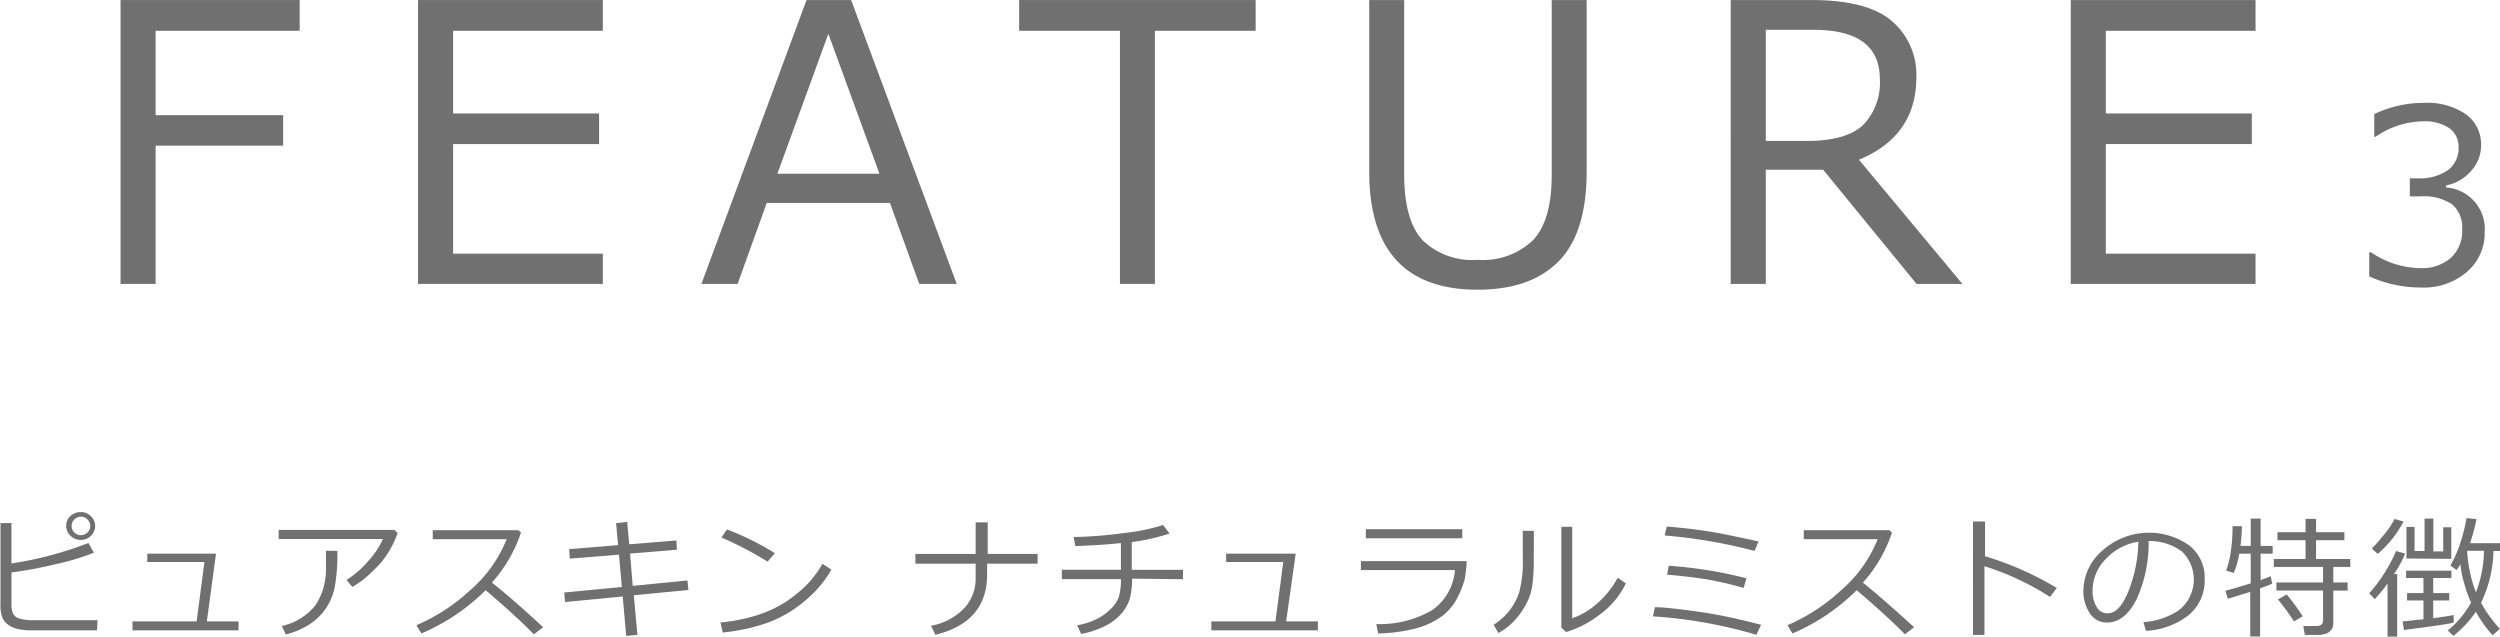 <svg id="レイヤー_1" data-name="レイヤー 1" xmlns="http://www.w3.org/2000/svg" width="73.17mm" height="18.63mm" viewBox="0 0 207.4 52.8"><defs><style>.cls-1{isolation:isolate;}.cls-2{fill:#707070;}</style></defs><g id="FEATURE3_ピュアスキン_ナチュラルミストの特徴" data-name="FEATURE3 ピュアスキン ナチュラルミストの特徴" class="cls-1"><g class="cls-1"><path class="cls-2" d="M30.37,13H18.42v7H29v2.53H18.42V34H15.51V10.45H30.37Z" transform="translate(-5.51 -10.45)"/><path class="cls-2" d="M55.52,34H40.19V10.45H55.52V13H43.1v6.86H55.21v2.54H43.1v9.09H55.52Z" transform="translate(-5.51 -10.45)"/><path class="cls-2" d="M81.77,34l-2.43-6.72H69.12L66.7,34h-3l8.72-23.55h3.7L84.88,34Zm-3.3-9.14L74.23,13.25,70,24.86Z" transform="translate(-5.51 -10.45)"/><path class="cls-2" d="M98.42,34V13H90.06V10.45h19.62V13h-8.36V34Z" transform="translate(-5.51 -10.45)"/><path class="cls-2" d="M137.14,24.66q0,5.1-2.32,7.46c-1.56,1.58-3.8,2.36-6.72,2.36q-9,0-9-9.82V10.45H122V24.92q0,3.78,1.52,5.45A5.92,5.92,0,0,0,128.1,32a6,6,0,0,0,4.59-1.63q1.55-1.63,1.55-5.4V10.45h2.9Z" transform="translate(-5.51 -10.45)"/><path class="cls-2" d="M168.31,34h-3.8l-7.75-9.47H152V34h-2.91V10.45h6.67q4.71,0,6.73,1.77a5.85,5.85,0,0,1,2,4.64q0,4.86-4.76,6.84ZM152,12.92v9.22h3.42c2.15,0,3.7-.44,4.64-1.31a5,5,0,0,0,1.4-3.83c0-2.72-1.83-4.08-5.51-4.08Z" transform="translate(-5.51 -10.45)"/><path class="cls-2" d="M192.63,34H177.3V10.45h15.33V13H180.21v6.86h12.11v2.54H180.21v9.09h12.42Z" transform="translate(-5.51 -10.45)"/></g><g class="cls-1"><path class="cls-2" d="M202.06,33.38v-2h.16a7.37,7.37,0,0,0,4.1,1.31,3.6,3.6,0,0,0,2.51-.85,3,3,0,0,0,.94-2.36,2.52,2.52,0,0,0-.82-2.07,4.19,4.19,0,0,0-2.66-.67h-.86v-1.5h.67a4.13,4.13,0,0,0,2.48-.67,2.24,2.24,0,0,0,.89-1.9,1.86,1.86,0,0,0-.78-1.6,3.69,3.69,0,0,0-2.16-.56,7.14,7.14,0,0,0-3.94,1.28h-.11V19.91a9.51,9.51,0,0,1,4.09-.93,5.71,5.71,0,0,1,3.52.95,3.08,3.08,0,0,1,1.25,2.58,3.12,3.12,0,0,1-.83,2.12,3.67,3.67,0,0,1-2.08,1.2V26a3.45,3.45,0,0,1,3.21,3.7A4.22,4.22,0,0,1,210.17,33a5.51,5.51,0,0,1-3.8,1.3A10.51,10.51,0,0,1,202.06,33.38Z" transform="translate(-5.51 -10.45)"/></g><g class="cls-1"><path class="cls-2" d="M13.56,62.74H8A4.92,4.92,0,0,1,7,62.63a2.14,2.14,0,0,1-.78-.33,1.48,1.48,0,0,1-.5-.58,2.82,2.82,0,0,1-.17-1.17V53.84h.91v3.35a30,30,0,0,0,6.39-1.7l.45.81a20.12,20.12,0,0,1-3.12.94,36.67,36.67,0,0,1-3.72.7v2.53a2.14,2.14,0,0,0,.13.87.86.86,0,0,0,.56.43,4.1,4.1,0,0,0,1.17.13h5.28ZM11,54.07a1.06,1.06,0,0,1,.36-.82,1.22,1.22,0,0,1,.83-.32,1.14,1.14,0,0,1,.86.34,1.12,1.12,0,0,1,0,1.63,1.22,1.22,0,0,1-1.69,0A1.14,1.14,0,0,1,11,54.07Zm2,0a.71.71,0,0,0-.24-.53.74.74,0,0,0-.54-.23.78.78,0,0,0-.54.23.75.75,0,0,0,0,1.08.77.77,0,0,0,1.09,0A.75.75,0,0,0,13,54.06Z" transform="translate(-5.51 -10.45)"/><path class="cls-2" d="M25.3,62.74H16.5V62h5.32l.65-4.93H17.73v-.69h5.7L22.67,62H25.3Z" transform="translate(-5.51 -10.45)"/><path class="cls-2" d="M38.5,54.66a8.25,8.25,0,0,1-.57,1.27,7.24,7.24,0,0,1-1.47,1.87,8.36,8.36,0,0,1-1.72,1.34l-.48-.58a8.28,8.28,0,0,0,1.93-1.72,6.68,6.68,0,0,0,1.09-1.68H28.63v-.75h9.6Zm-5,1.49a15.57,15.57,0,0,1-.22,3,4.8,4.8,0,0,1-.85,1.93,4.71,4.71,0,0,1-1.6,1.37,6.21,6.21,0,0,1-1.61.63l-.33-.7a4.9,4.9,0,0,0,2.81-1.75,5.39,5.39,0,0,0,.85-3l0-1.49Z" transform="translate(-5.51 -10.45)"/><path class="cls-2" d="M50.57,62.48l-.77.59q-1.47-1.51-4-3.66A17,17,0,0,1,40.47,63l-.41-.69a15.39,15.39,0,0,0,4.41-2.86,10.93,10.93,0,0,0,3.07-4.27H41.41v-.75h7.1l.22.2a11.85,11.85,0,0,1-2.41,4.15Q48,60.1,50.57,62.48Z" transform="translate(-5.51 -10.45)"/><path class="cls-2" d="M62.62,59.39l-4.53.44.3,3.29-.93.08-.29-3.27-4.78.46-.07-.79,4.78-.46-.24-2.68-4.08.33L52.73,56l4.06-.33-.17-1.82.92-.11.17,1.86,3.91-.32.05.77-3.89.32L58,59.05l4.54-.45Z" transform="translate(-5.51 -10.45)"/><path class="cls-2" d="M74.48,57.7a9.41,9.41,0,0,1-2.35,2.72,10.16,10.16,0,0,1-3,1.71,16.05,16.05,0,0,1-3.66.79l-.19-.83a14.63,14.63,0,0,0,3.14-.64,9.88,9.88,0,0,0,2.35-1.12A12.24,12.24,0,0,0,72.4,59a8.65,8.65,0,0,0,1.34-1.78Zm-4.69-1.36-.6.7a28.61,28.61,0,0,0-3.83-2l.46-.67A22.15,22.15,0,0,1,69.79,56.34Z" transform="translate(-5.51 -10.45)"/><path class="cls-2" d="M87.4,58.11q0,3.95-4.29,5l-.36-.75a5.09,5.09,0,0,0,2.82-1.53,3.6,3.6,0,0,0,.88-2.33V57.21h-5V56.4h5V53.78h1V56.4h4.14v.81H87.4Z" transform="translate(-5.51 -10.45)"/><path class="cls-2" d="M99.43,58.45a6.43,6.43,0,0,1-.21,1.72,3.43,3.43,0,0,1-.76,1.27,4.38,4.38,0,0,1-1.4,1,7.51,7.51,0,0,1-1.86.6l-.33-.72a5.77,5.77,0,0,0,1.45-.44,4,4,0,0,0,1.26-.85A2.64,2.64,0,0,0,98.32,60a5.1,5.1,0,0,0,.18-1.51H93.6v-.78h4.9V55.5c-1,.11-2.21.19-3.78.25L94.58,55a36.07,36.07,0,0,0,4.16-.33A16.21,16.21,0,0,0,102,54l.54.71a17.73,17.73,0,0,1-3.14.71v2.3h4.25v.78Z" transform="translate(-5.51 -10.45)"/><path class="cls-2" d="M114.84,62.74H106V62h5.32l.65-4.93h-4.74v-.69H113L112.21,62h2.63Z" transform="translate(-5.51 -10.45)"/><path class="cls-2" d="M127.19,57a11.93,11.93,0,0,1-.17,1.5,7.34,7.34,0,0,1-.58,1.48,4.34,4.34,0,0,1-1.34,1.61,6.58,6.58,0,0,1-2.18,1,13.44,13.44,0,0,1-3.08.41l-.15-.78a8.66,8.66,0,0,0,4.64-1.16,4.48,4.48,0,0,0,1.88-3.32h-7.8V57Zm-.37-1.9h-8v-.75h8Z" transform="translate(-5.51 -10.45)"/><path class="cls-2" d="M132.75,56.93a14.4,14.4,0,0,1-.12,2.07,4.61,4.61,0,0,1-.51,1.56,6,6,0,0,1-1,1.4,5,5,0,0,1-1.3,1l-.4-.68a5.25,5.25,0,0,0,1.24-1.09,5,5,0,0,0,.88-1.6,9.87,9.87,0,0,0,.3-2.83V54.49h.92Zm7.64,1.92a6.93,6.93,0,0,1-2.12,2.55,8.53,8.53,0,0,1-2.84,1.48l-.39-.37V54.15h.9v7.58a5.78,5.78,0,0,0,1.92-1.09,7.68,7.68,0,0,0,1.86-2.27Z" transform="translate(-5.51 -10.45)"/><path class="cls-2" d="M151.61,62.28l-.39.83a39.1,39.1,0,0,0-8.58-1.53l.16-.76c.66,0,1.5.1,2.55.23s2,.28,2.89.45S150.25,61.93,151.61,62.28Zm-.21-6.92-.33.79a43.69,43.69,0,0,0-7.46-1.28l.18-.74q1.72.13,3.39.39C148.3,54.69,149.7,55,151.4,55.36Zm-1,3.06-.24.8a30.44,30.44,0,0,0-3-.7c-1-.16-2.07-.29-3.35-.4l.14-.74A36.08,36.08,0,0,1,150.39,58.42Z" transform="translate(-5.51 -10.45)"/><path class="cls-2" d="M164.3,62.48l-.76.59q-1.47-1.51-4-3.66A17,17,0,0,1,154.21,63l-.41-.69a15.53,15.53,0,0,0,4.41-2.86,11,11,0,0,0,3.07-4.27h-6.13v-.75h7.1l.22.2a11.85,11.85,0,0,1-2.41,4.15C161.15,59.67,162.57,60.89,164.3,62.48Z" transform="translate(-5.51 -10.45)"/><path class="cls-2" d="M176.14,59.22l-.56.75a20.26,20.26,0,0,0-2.67-1.47,20.94,20.94,0,0,0-2.77-1.08v5.7h-.95V53.71h1v2.88A26.77,26.77,0,0,1,176.14,59.22Z" transform="translate(-5.51 -10.45)"/><path class="cls-2" d="M183.54,62.78l-.21-.72a5.94,5.94,0,0,0,2.95-1,3.23,3.23,0,0,0,.24-4.86,4.49,4.49,0,0,0-2.76-.87,11.21,11.21,0,0,1-1,4.83c-.65,1.29-1.47,1.93-2.45,1.93a1.65,1.65,0,0,1-1.44-.78,3.26,3.26,0,0,1-.52-1.89,4.42,4.42,0,0,1,1.59-3.31,5.79,5.79,0,0,1,7.14-.45,3.37,3.37,0,0,1,1.33,2.8A3.72,3.72,0,0,1,187,61.54,6.25,6.25,0,0,1,183.54,62.78Zm-.63-7.39a4.63,4.63,0,0,0-2.68,1.41,3.73,3.73,0,0,0-1.12,2.65,2.5,2.5,0,0,0,.33,1.33,1,1,0,0,0,.91.55c.67,0,1.26-.63,1.75-1.88A11.69,11.69,0,0,0,182.91,55.39Z" transform="translate(-5.51 -10.45)"/><path class="cls-2" d="M190.33,60.12l-.2-.67c.42-.1,1.12-.3,2.1-.61V56.38h-.95a7.06,7.06,0,0,1-.46,1.6l-.63-.2a7,7,0,0,0,.37-1.46,13.61,13.61,0,0,0,.16-2.22h.78a15.14,15.14,0,0,1-.12,1.63h.85V53.47h.82v2.27h1v.64h-1v2.19l.84-.31.12.61c-.2.09-.52.22-1,.38v4h-.82v-3.7Zm7.77,3h-1.38l-.13-.74h1.17a.52.52,0,0,0,.33-.12.39.39,0,0,0,.14-.3V59.44h-3.87v-.67h3.87V57.48h-4.08v-.66h2.63V55.26h-2.33V54.6h2.33V53.49h.87V54.6H200v.66h-2.35v1.56h2.84v.66h-1.41v1.29h1.19v.67h-1.19v2.73a.83.83,0,0,1-.28.65A1,1,0,0,1,198.1,63.08ZM195.82,62a19.41,19.41,0,0,0-1.33-1.82l.72-.42a17.79,17.79,0,0,1,1.33,1.81Z" transform="translate(-5.51 -10.45)"/><path class="cls-2" d="M203.58,63.26V58.85a10.83,10.83,0,0,1-1.06,1.3l-.46-.48a13.2,13.2,0,0,0,2.23-3.51l.75.21a8.7,8.7,0,0,1-.93,1.7h.27v5.19Zm-.82-6.87-.49-.44a10.54,10.54,0,0,0,.89-1,6.62,6.62,0,0,0,1-1.45l.75.21a9.05,9.05,0,0,1-2.1,2.65Zm2.18,6.32-.11-.71,1.73-.18V60.26H205.2v-.61h1.36V58.4h-1.44v-.61h3.76v.61h-1.51v1.25h1.33v.61h-1.33v1.47c.8-.11,1.37-.19,1.7-.26v.63C208.76,62.19,207.38,62.4,204.94,62.71Zm.21-5.93V54.16h.67v2h.83V53.47h.73v2.72h.82v-2h.67v2.62Zm6.19,3.67a10.43,10.43,0,0,0,1.56,2.16l-.6.54a10,10,0,0,1-1.39-1.95,9.29,9.29,0,0,1-1.87,2l-.46-.45a8.2,8.2,0,0,0,1.93-2.31,10.74,10.74,0,0,1-.58-1.64,7.13,7.13,0,0,1-.3-1.55c-.13.21-.24.38-.32.49l-.52-.38a8.68,8.68,0,0,0,.81-1.82,13.25,13.25,0,0,0,.53-2.11l.83.08a14.77,14.77,0,0,1-.54,2h2.49v.65h-.54A10.4,10.4,0,0,1,211.34,60.45Zm-.43-.86a9.81,9.81,0,0,0,.67-3.45h-1.39l0,.09A11.33,11.33,0,0,0,210.91,59.59Z" transform="translate(-5.51 -10.45)"/></g></g></svg>